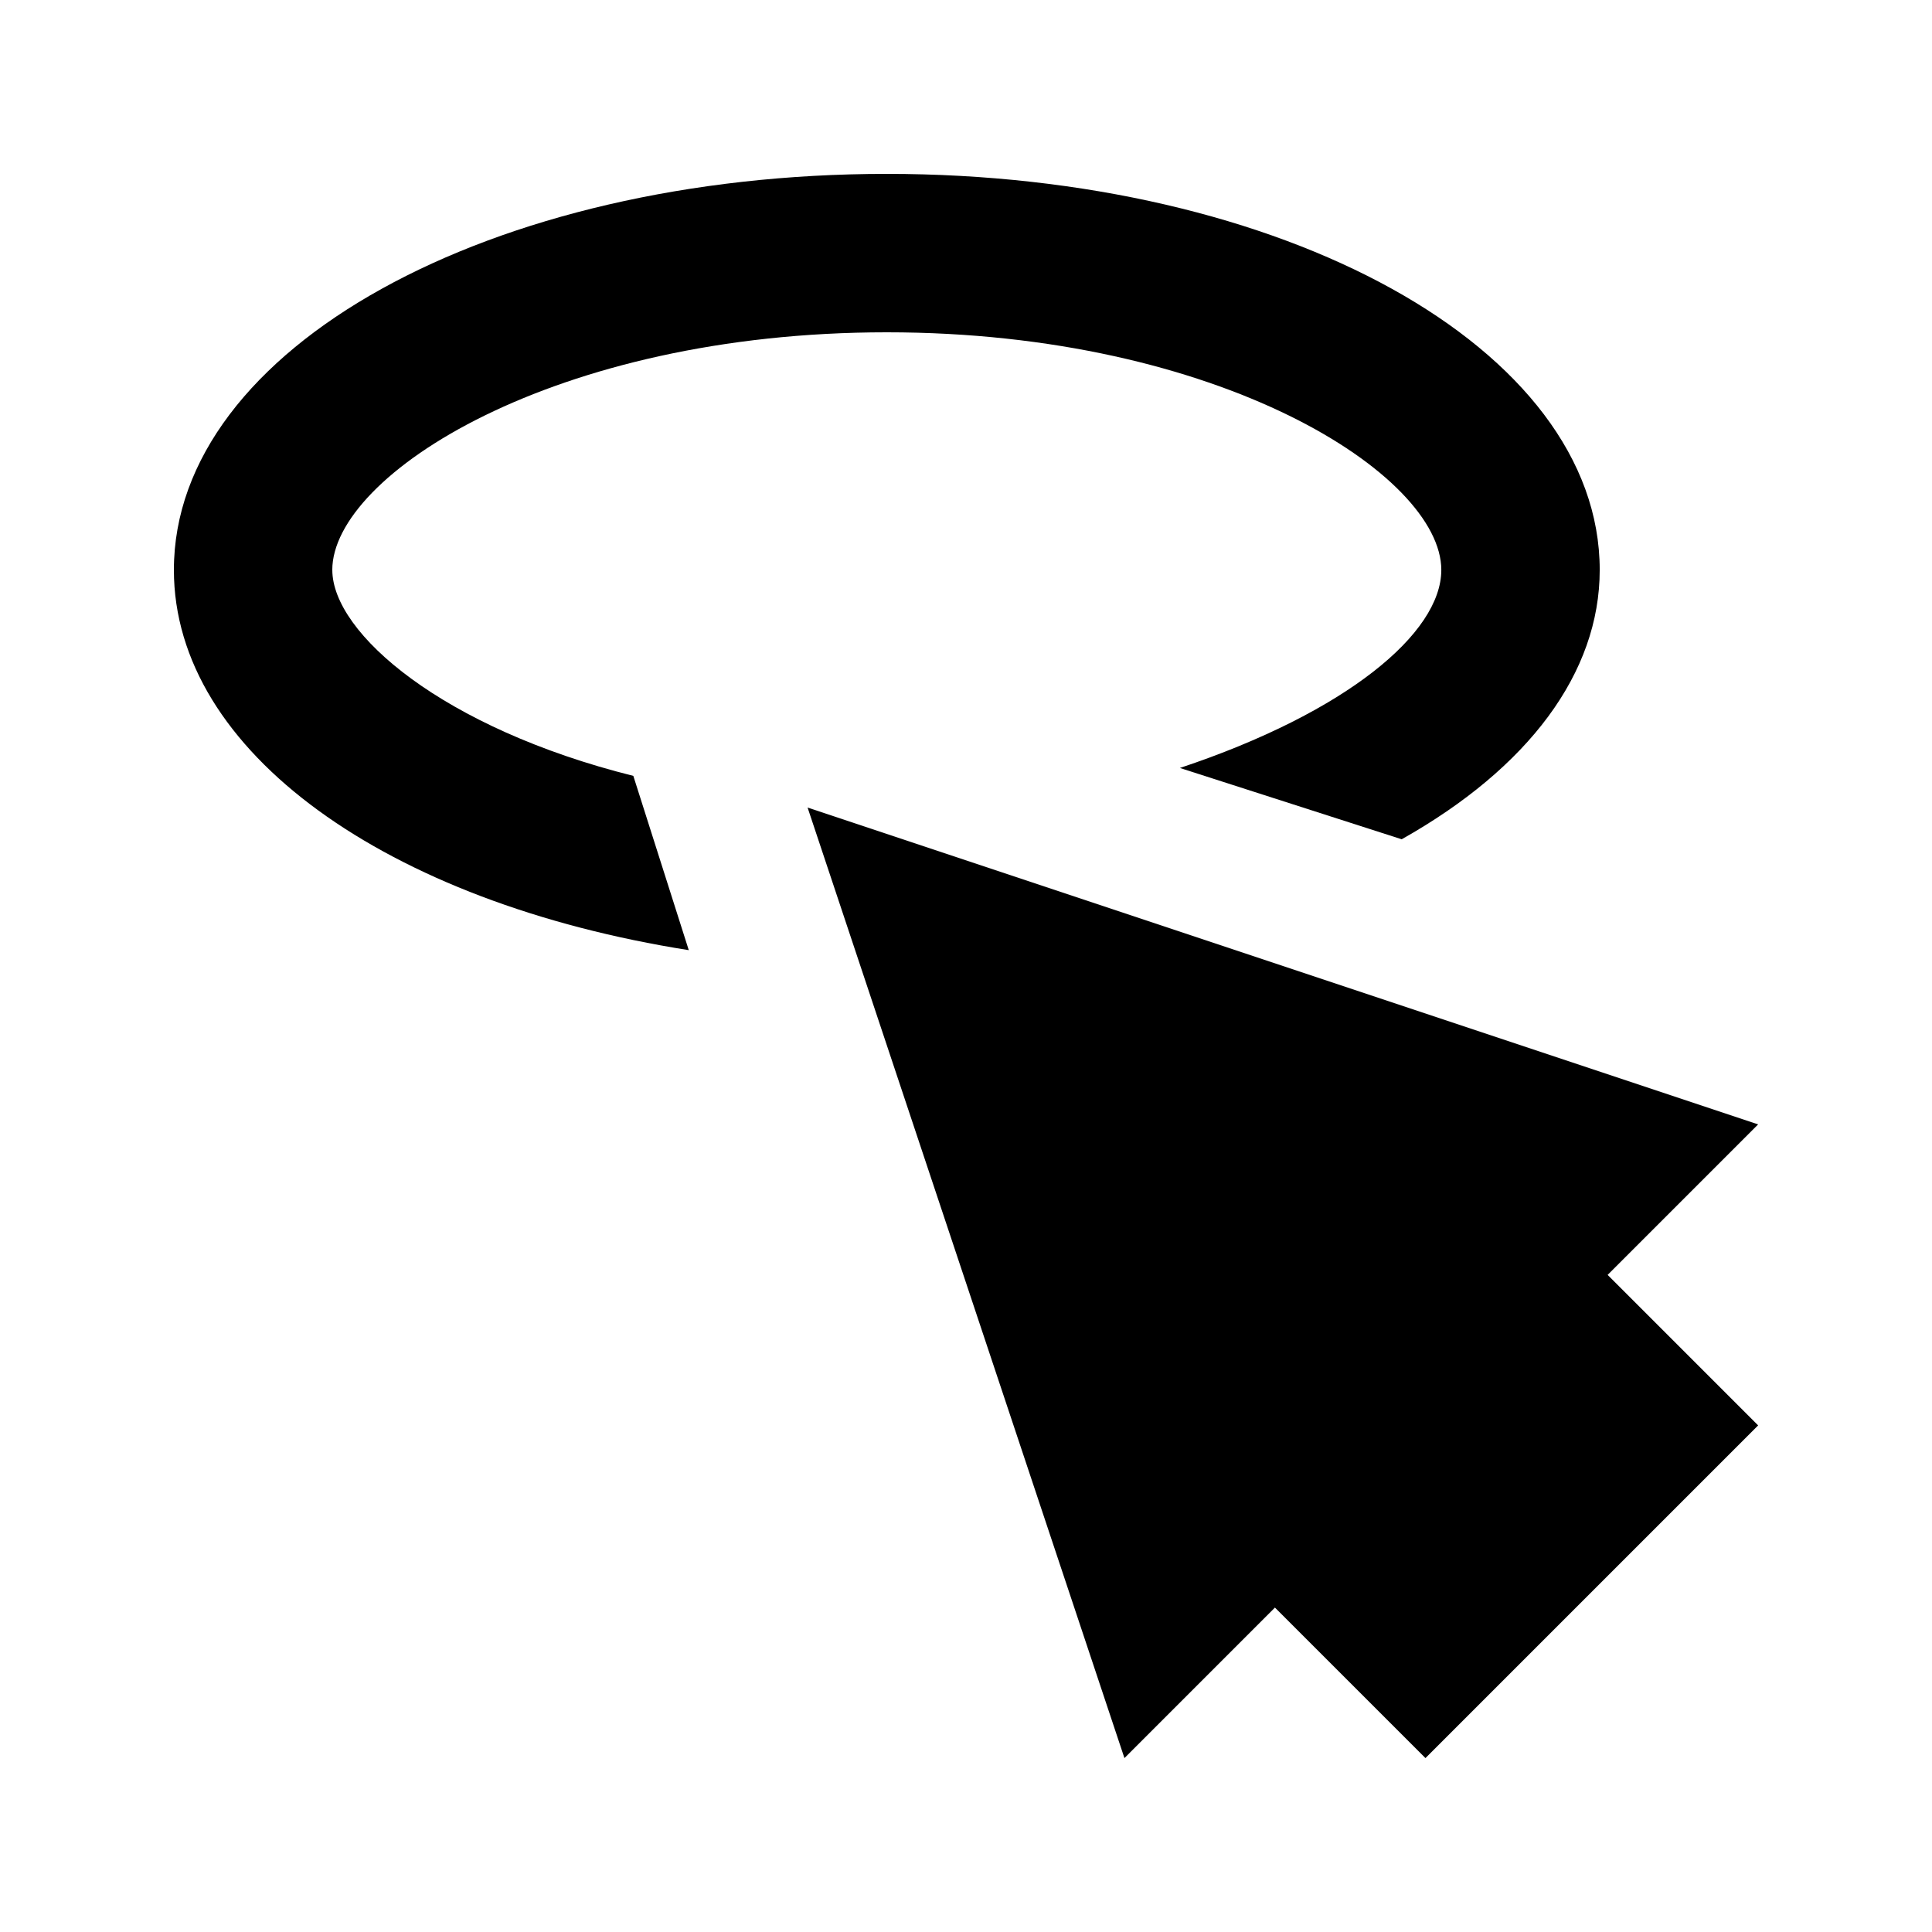 <?xml version="1.0" encoding="UTF-8"?>
<!-- Uploaded to: ICON Repo, www.svgrepo.com, Generator: ICON Repo Mixer Tools -->
<svg fill="#000000" width="800px" height="800px" version="1.1" viewBox="144 144 512 512" xmlns="http://www.w3.org/2000/svg">
 <g>
  <path d="m232.06 295.04c0-25.191 58.777-62.977 146.95-62.977 88.168 0 146.95 37.785 146.95 62.977 0 16.793-25.191 37.785-69.273 52.48l58.777 18.895c33.586-18.895 52.477-44.086 52.477-71.375 0-58.777-83.969-104.96-188.93-104.96-104.96 0-188.93 46.184-188.93 104.96 0 48.281 56.68 88.168 136.45 100.76l-14.695-46.184c-50.383-12.594-79.77-37.785-79.77-54.578z"/>
  <path d="m609.92 441.98-251.9-83.969 83.969 251.9 39.883-39.883 39.887 39.883 88.164-88.164-39.883-39.887z"/>
 </g>
</svg>